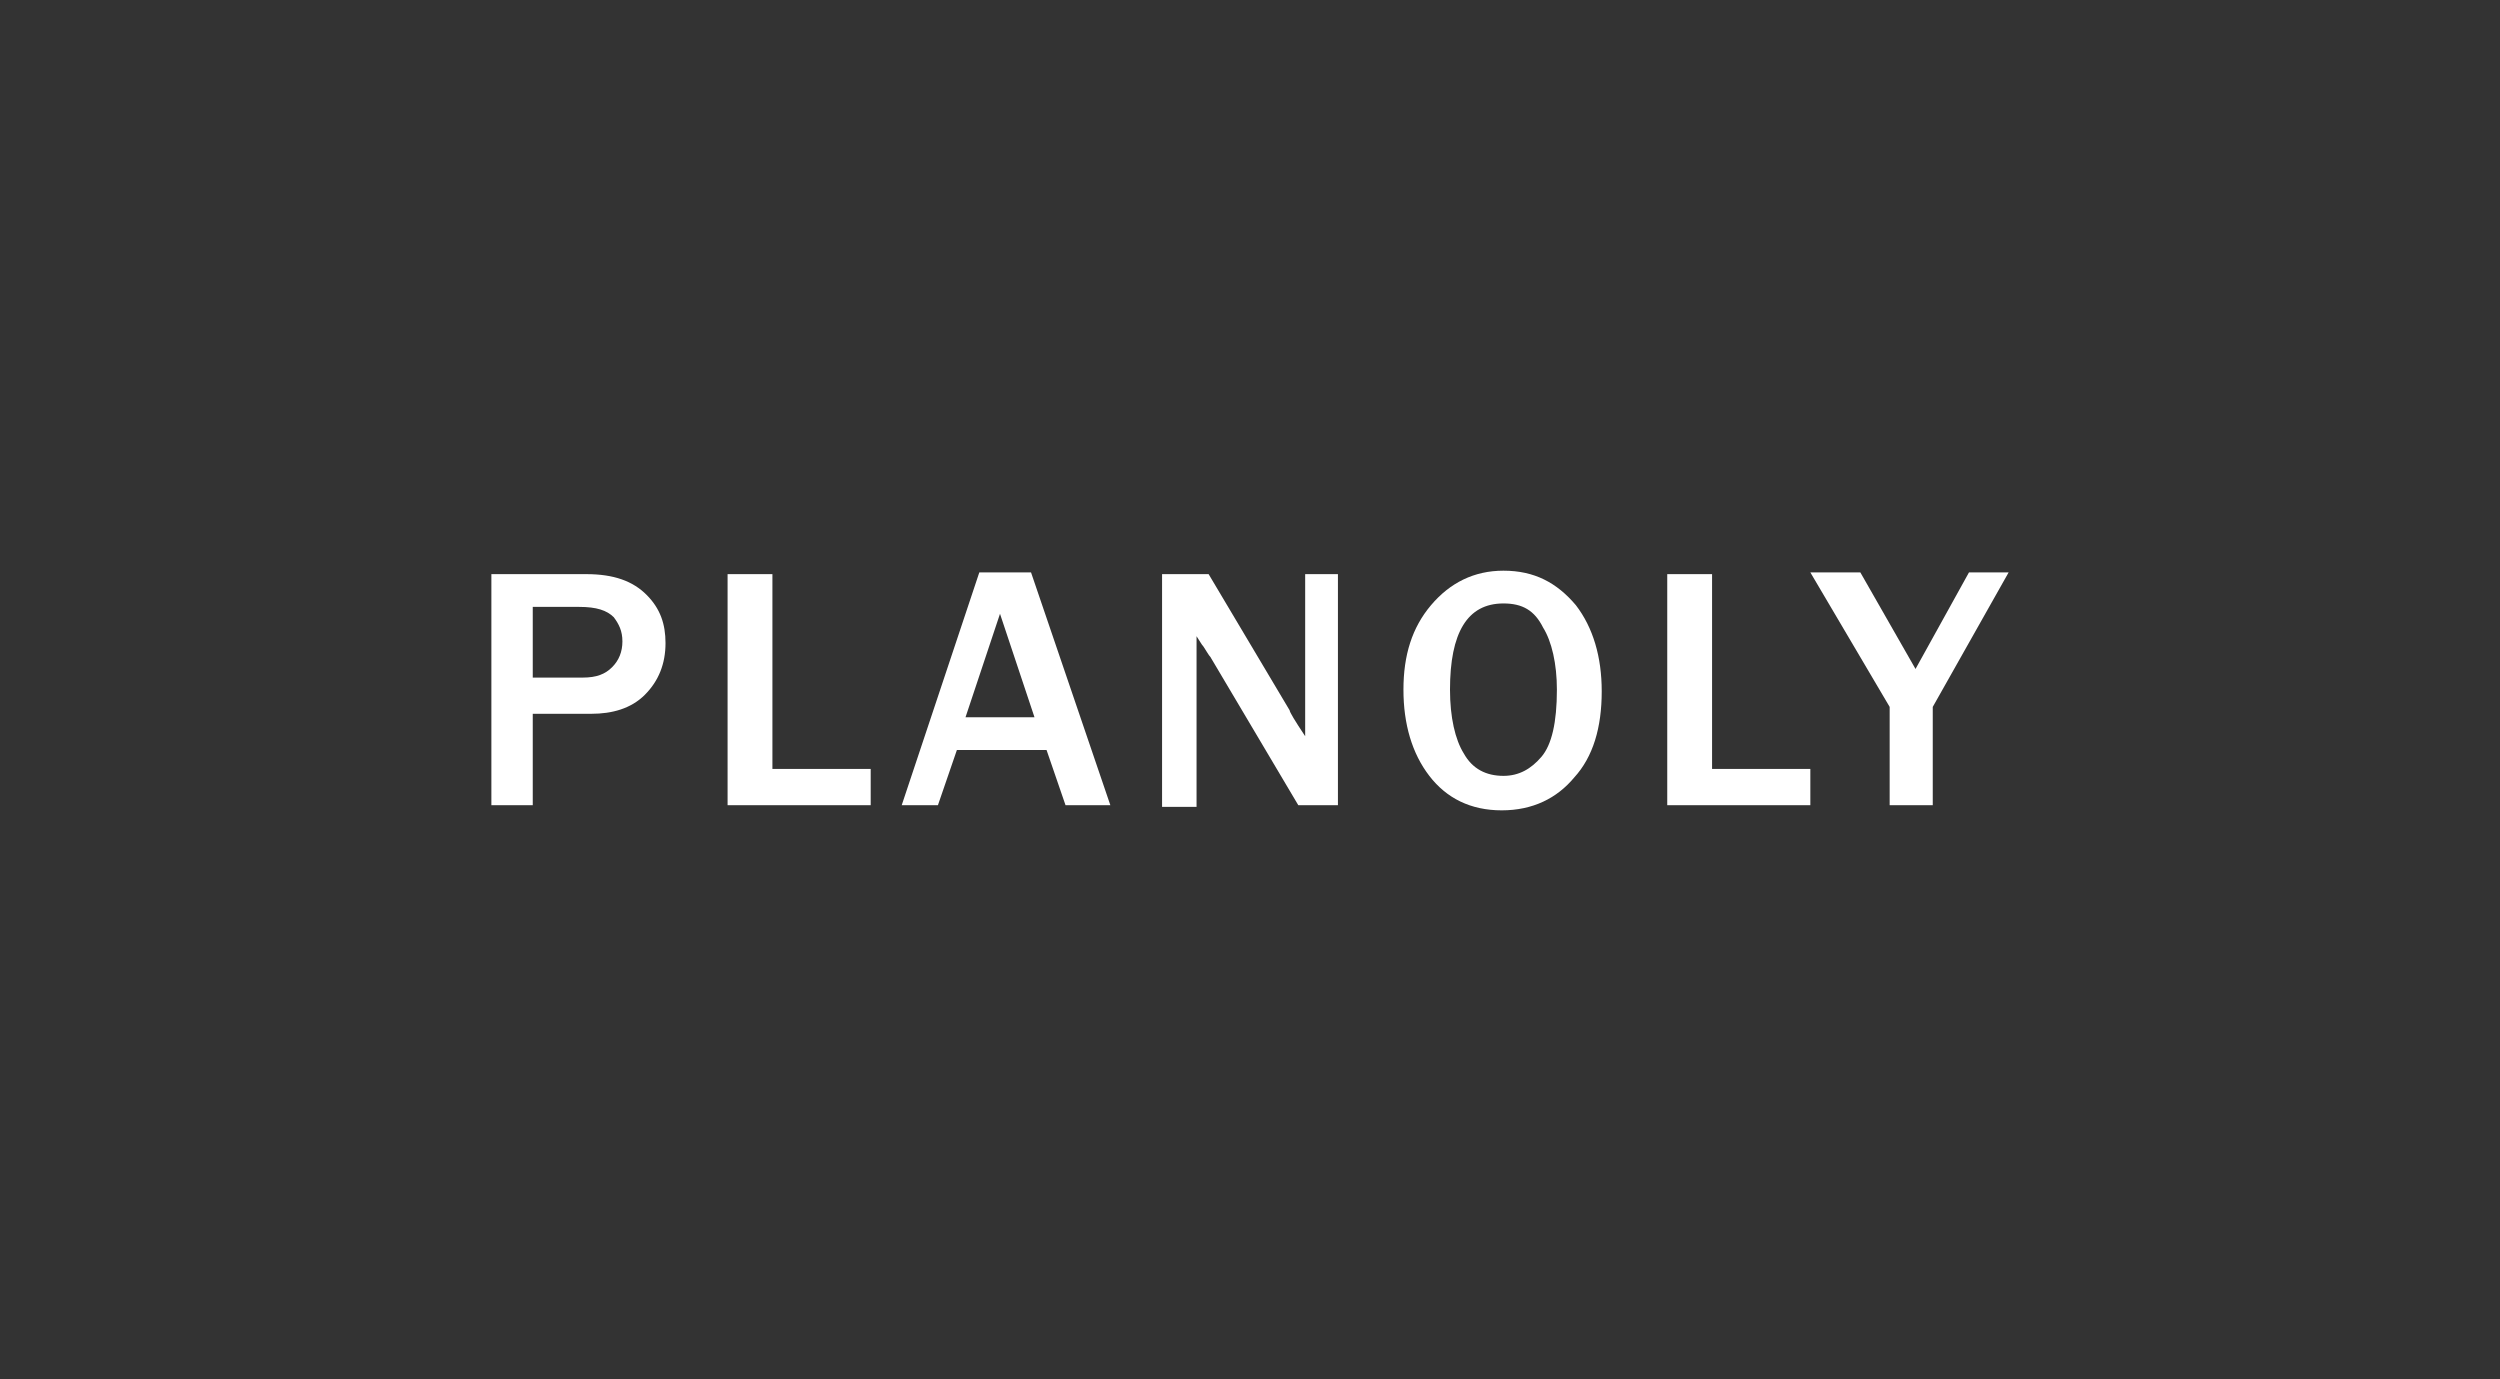 <?xml version="1.0" encoding="utf-8"?>
<!-- Generator: Adobe Illustrator 26.1.0, SVG Export Plug-In . SVG Version: 6.00 Build 0)  -->
<svg version="1.1" xmlns="http://www.w3.org/2000/svg" xmlns:xlink="http://www.w3.org/1999/xlink" x="0px" y="0px"
	 viewBox="0 0 145 80" style="enable-background:new 0 0 145 80;" xml:space="preserve">
<rect x="0" y="0" width="145" height="80" fill="#333333" stroke="none"/>
<style type="text/css">
	.st0{display:none;}
	.st1{display:inline;}
	.st2{fill-rule:evenodd;clip-rule:evenodd;fill:#FE2C55;}
	.st3{fill-rule:evenodd;clip-rule:evenodd;fill:#25F4EE;}
	.st4{fill-rule:evenodd;clip-rule:evenodd;fill:#FFFFFF;}
	.st5{fill:#FFFFFF;}
</style>
<g id="Layer_3" class="st0">
	<rect class="st1" width="145.1" height="80"/>
</g>
<g id="Main" xmlns:dc="http://purl.org/dc/elements/1.1/" xmlns:rdf="http://www.w3.org/1999/02/22-rdf-syntax-ns#">
	<g>
		<path class="st5" d="M30.9,46.7h-2.4V33.3H34c1.6,0,2.7,0.4,3.5,1.2c0.8,0.8,1.1,1.7,1.1,2.8c0,1.2-0.4,2.2-1.2,3
			c-0.8,0.8-1.9,1.1-3.1,1.1h-3.4V46.7z M30.9,39.3h2.9c0.8,0,1.3-0.2,1.7-0.6c0.4-0.4,0.6-0.9,0.6-1.5c0-0.6-0.2-1-0.5-1.4
			c-0.4-0.4-1-0.6-2-0.6h-2.7V39.3z"/>
		<path class="st5" d="M50.5,46.7h-8.3V33.3h2.6v11.3h5.7V46.7z"/>
		<path class="st5" d="M64.4,46.7h-2.6l-1.1-3.2h-5.2l-1.1,3.2h-2.1l4.5-13.5h3L64.4,46.7z M60,41.6l-2-6l-2,6H60z"/>
		<path class="st5" d="M77.7,46.7h-2.4l-5.1-8.6c-0.1-0.1-0.2-0.3-0.4-0.6c-0.1-0.1-0.2-0.3-0.4-0.6v9.9h-2V33.3h2.7l4.7,7.9
			c0,0.1,0.3,0.6,0.9,1.5v-9.4h1.9V46.7z"/>
		<path class="st5" d="M87.1,47c-1.8,0-3.2-0.7-4.2-2c-1-1.3-1.5-3-1.5-5c0-2,0.5-3.6,1.6-4.9c1.1-1.3,2.5-2,4.2-2
			c1.8,0,3.1,0.7,4.2,2c1,1.3,1.5,3,1.5,5c0,2.1-0.5,3.8-1.6,5C90.3,46.3,88.9,47,87.1,47z M87.2,45c0.9,0,1.6-0.4,2.2-1.1
			c0.6-0.7,0.9-2,0.9-3.9c0-1.5-0.3-2.8-0.8-3.6C89,35.4,88.3,35,87.2,35c-2.1,0-3.1,1.7-3.1,5c0,1.6,0.3,2.9,0.8,3.7
			C85.4,44.6,86.2,45,87.2,45z"/>
		<path class="st5" d="M105,46.7h-8.3V33.3h2.6v11.3h5.7V46.7z"/>
		<path class="st5" d="M112.2,46.7h-2.6v-5.7l-4.6-7.8h2.9l3.2,5.6l3.1-5.6h2.3l-4.4,7.8V46.7z"/>
	</g>
</g>
</svg>

